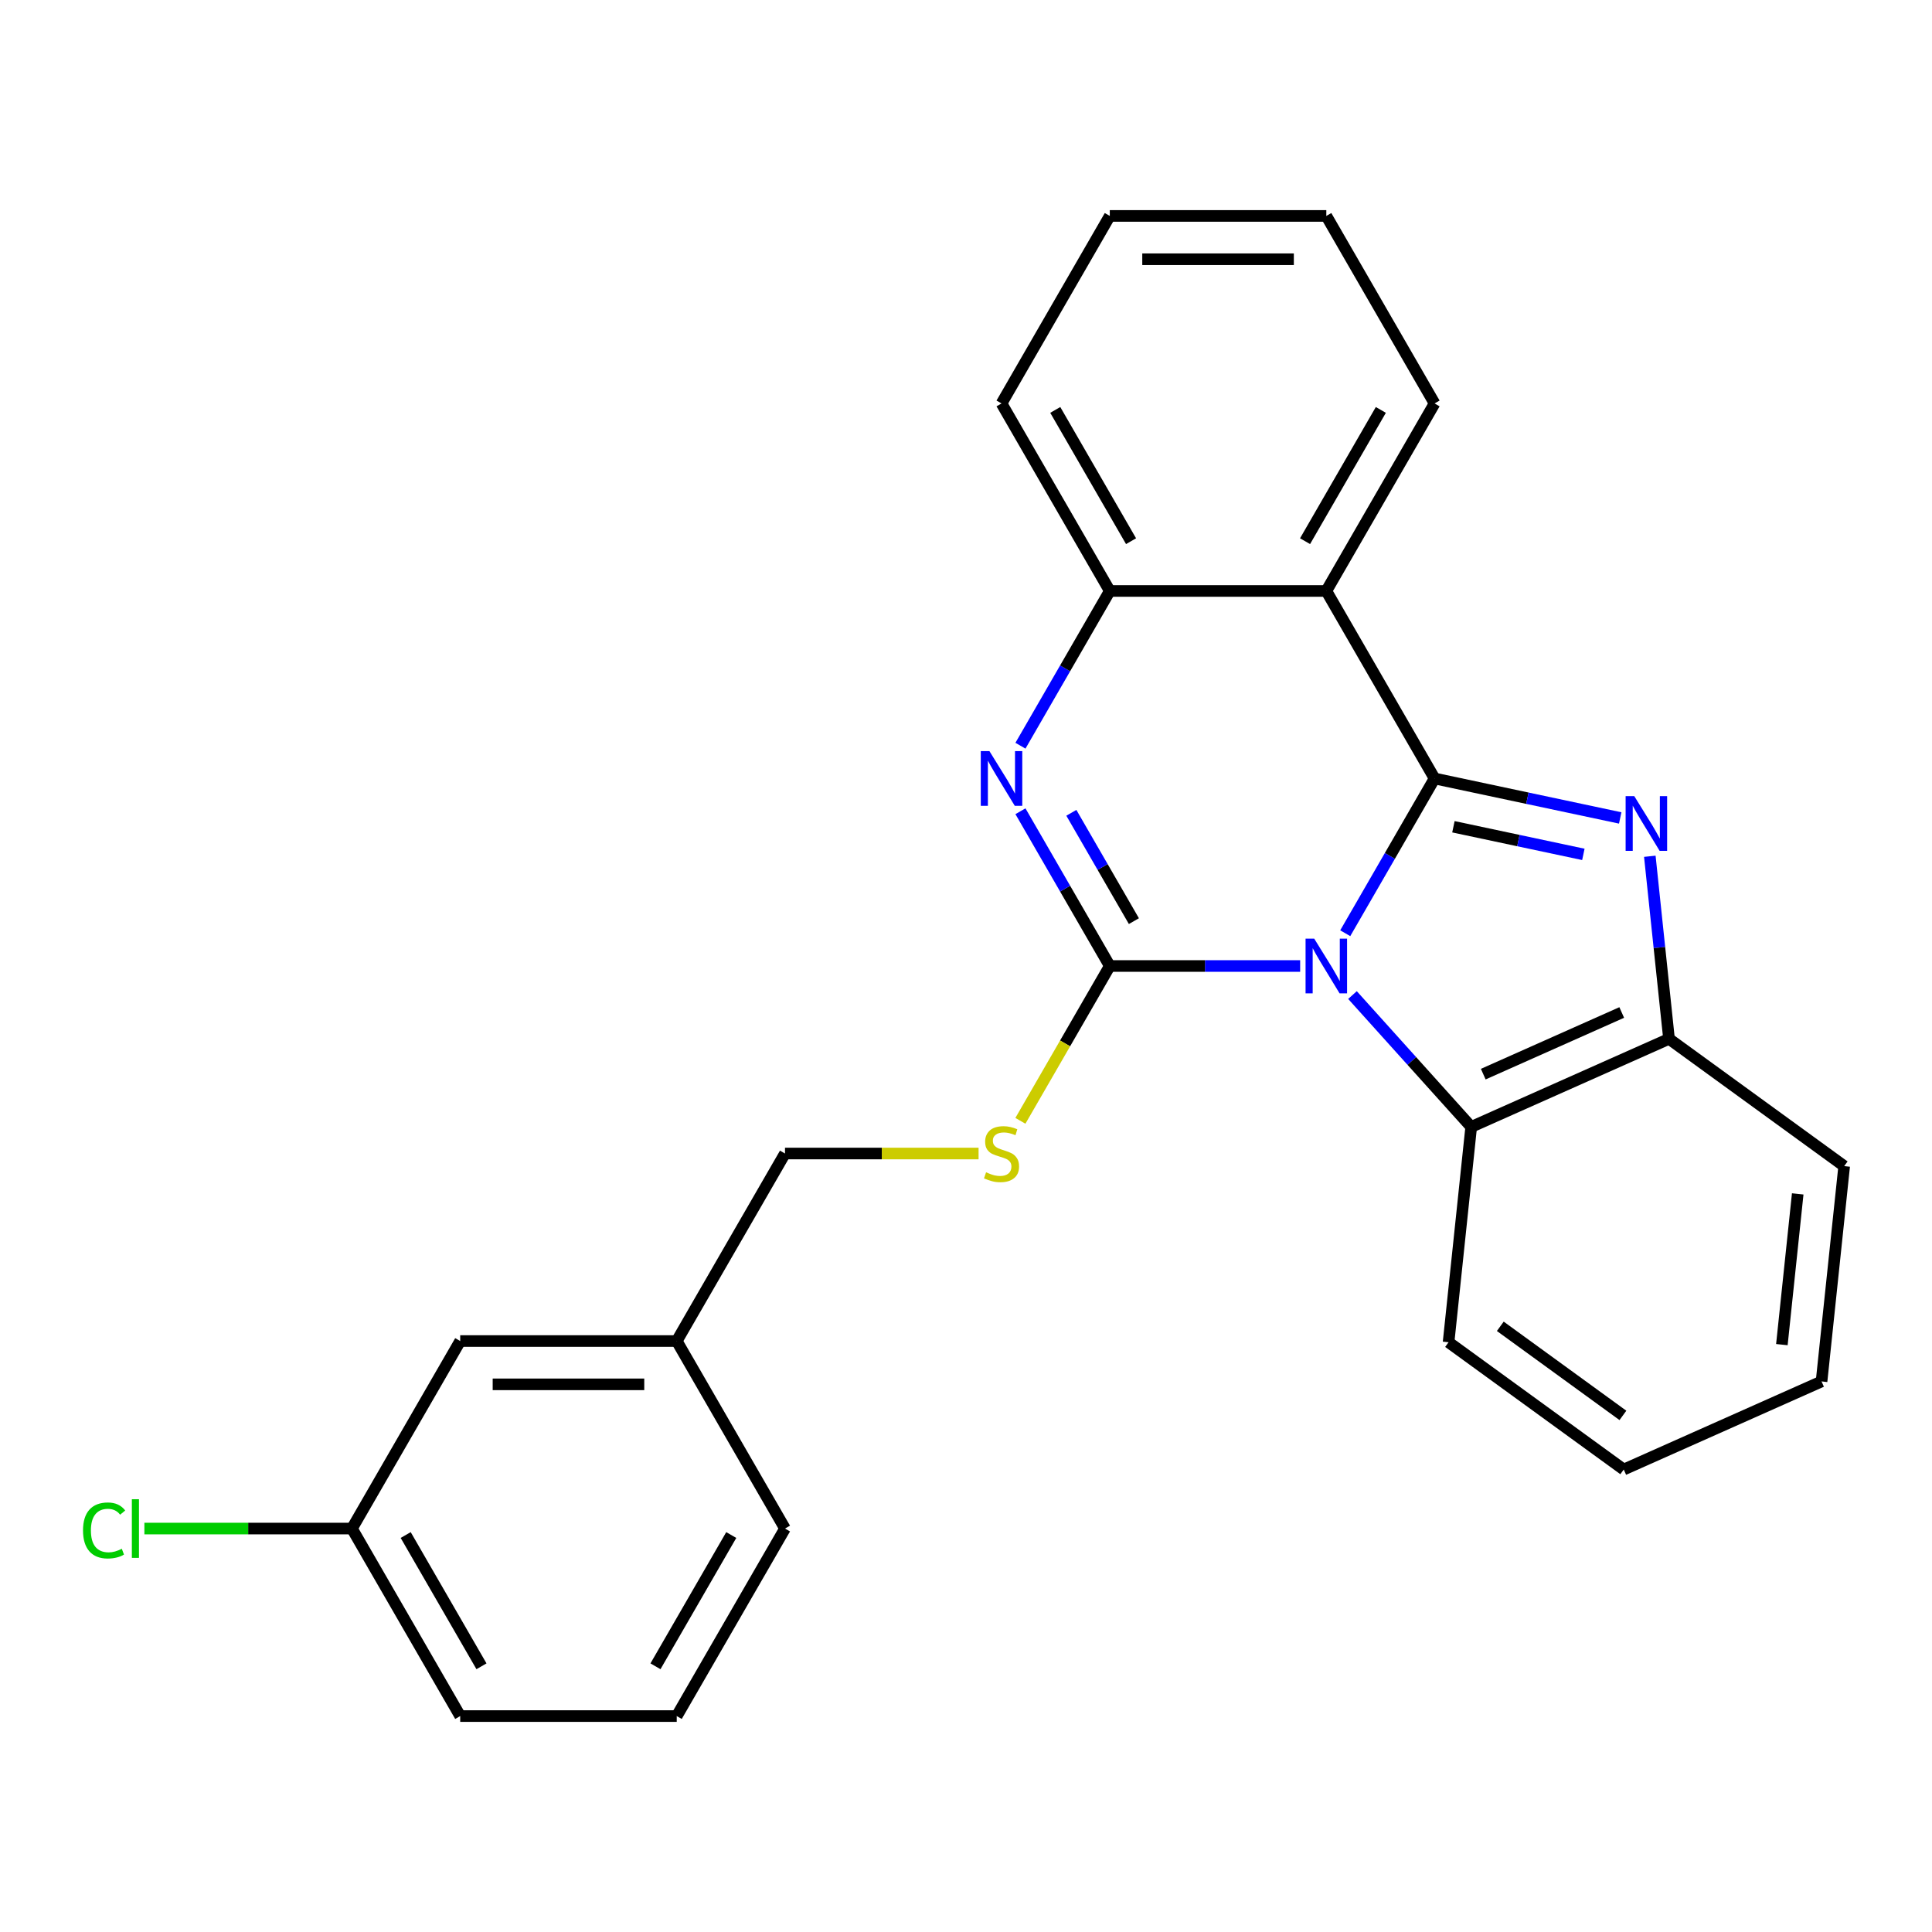 <?xml version='1.0' encoding='iso-8859-1'?>
<svg version='1.1' baseProfile='full'
              xmlns='http://www.w3.org/2000/svg'
                      xmlns:rdkit='http://www.rdkit.org/xml'
                      xmlns:xlink='http://www.w3.org/1999/xlink'
                  xml:space='preserve'
width='1000px' height='1000px' viewBox='0 0 1000 1000'>
<!-- END OF HEADER -->
<rect style='opacity:1.0;fill:#FFFFFF;stroke:none' width='1000' height='1000' x='0' y='0'> </rect>
<path class='bond-0' d='M 696.292,483.038 L 719.414,442.99' style='fill:none;fill-rule:evenodd;stroke:#0000FF;stroke-width:6px;stroke-linecap:butt;stroke-linejoin:miter;stroke-opacity:1' />
<path class='bond-0' d='M 719.414,442.99 L 742.536,402.941' style='fill:none;fill-rule:evenodd;stroke:#000000;stroke-width:6px;stroke-linecap:butt;stroke-linejoin:miter;stroke-opacity:1' />
<path class='bond-1' d='M 672.957,500 L 623.691,500' style='fill:none;fill-rule:evenodd;stroke:#0000FF;stroke-width:6px;stroke-linecap:butt;stroke-linejoin:miter;stroke-opacity:1' />
<path class='bond-1' d='M 623.691,500 L 574.425,500' style='fill:none;fill-rule:evenodd;stroke:#000000;stroke-width:6px;stroke-linecap:butt;stroke-linejoin:miter;stroke-opacity:1' />
<path class='bond-5' d='M 700.041,515.04 L 730.766,549.164' style='fill:none;fill-rule:evenodd;stroke:#0000FF;stroke-width:6px;stroke-linecap:butt;stroke-linejoin:miter;stroke-opacity:1' />
<path class='bond-5' d='M 730.766,549.164 L 761.491,583.287' style='fill:none;fill-rule:evenodd;stroke:#000000;stroke-width:6px;stroke-linecap:butt;stroke-linejoin:miter;stroke-opacity:1' />
<path class='bond-2' d='M 742.536,402.941 L 790.577,413.153' style='fill:none;fill-rule:evenodd;stroke:#000000;stroke-width:6px;stroke-linecap:butt;stroke-linejoin:miter;stroke-opacity:1' />
<path class='bond-2' d='M 790.577,413.153 L 838.619,423.364' style='fill:none;fill-rule:evenodd;stroke:#0000FF;stroke-width:6px;stroke-linecap:butt;stroke-linejoin:miter;stroke-opacity:1' />
<path class='bond-2' d='M 752.288,427.929 L 785.917,435.078' style='fill:none;fill-rule:evenodd;stroke:#000000;stroke-width:6px;stroke-linecap:butt;stroke-linejoin:miter;stroke-opacity:1' />
<path class='bond-2' d='M 785.917,435.078 L 819.546,442.226' style='fill:none;fill-rule:evenodd;stroke:#0000FF;stroke-width:6px;stroke-linecap:butt;stroke-linejoin:miter;stroke-opacity:1' />
<path class='bond-4' d='M 742.536,402.941 L 686.499,305.882' style='fill:none;fill-rule:evenodd;stroke:#000000;stroke-width:6px;stroke-linecap:butt;stroke-linejoin:miter;stroke-opacity:1' />
<path class='bond-3' d='M 574.425,500 L 551.303,459.951' style='fill:none;fill-rule:evenodd;stroke:#000000;stroke-width:6px;stroke-linecap:butt;stroke-linejoin:miter;stroke-opacity:1' />
<path class='bond-3' d='M 551.303,459.951 L 528.181,419.903' style='fill:none;fill-rule:evenodd;stroke:#0000FF;stroke-width:6px;stroke-linecap:butt;stroke-linejoin:miter;stroke-opacity:1' />
<path class='bond-3' d='M 586.9,476.778 L 570.714,448.744' style='fill:none;fill-rule:evenodd;stroke:#000000;stroke-width:6px;stroke-linecap:butt;stroke-linejoin:miter;stroke-opacity:1' />
<path class='bond-3' d='M 570.714,448.744 L 554.529,420.71' style='fill:none;fill-rule:evenodd;stroke:#0000FF;stroke-width:6px;stroke-linecap:butt;stroke-linejoin:miter;stroke-opacity:1' />
<path class='bond-8' d='M 574.425,500 L 551.291,540.069' style='fill:none;fill-rule:evenodd;stroke:#000000;stroke-width:6px;stroke-linecap:butt;stroke-linejoin:miter;stroke-opacity:1' />
<path class='bond-8' d='M 551.291,540.069 L 528.157,580.137' style='fill:none;fill-rule:evenodd;stroke:#CCCC00;stroke-width:6px;stroke-linecap:butt;stroke-linejoin:miter;stroke-opacity:1' />
<path class='bond-25' d='M 853.943,443.204 L 858.91,490.454' style='fill:none;fill-rule:evenodd;stroke:#0000FF;stroke-width:6px;stroke-linecap:butt;stroke-linejoin:miter;stroke-opacity:1' />
<path class='bond-25' d='M 858.91,490.454 L 863.876,537.703' style='fill:none;fill-rule:evenodd;stroke:#000000;stroke-width:6px;stroke-linecap:butt;stroke-linejoin:miter;stroke-opacity:1' />
<path class='bond-6' d='M 528.181,385.979 L 551.303,345.931' style='fill:none;fill-rule:evenodd;stroke:#0000FF;stroke-width:6px;stroke-linecap:butt;stroke-linejoin:miter;stroke-opacity:1' />
<path class='bond-6' d='M 551.303,345.931 L 574.425,305.882' style='fill:none;fill-rule:evenodd;stroke:#000000;stroke-width:6px;stroke-linecap:butt;stroke-linejoin:miter;stroke-opacity:1' />
<path class='bond-10' d='M 686.499,305.882 L 742.536,208.823' style='fill:none;fill-rule:evenodd;stroke:#000000;stroke-width:6px;stroke-linecap:butt;stroke-linejoin:miter;stroke-opacity:1' />
<path class='bond-10' d='M 675.492,280.116 L 714.718,212.175' style='fill:none;fill-rule:evenodd;stroke:#000000;stroke-width:6px;stroke-linecap:butt;stroke-linejoin:miter;stroke-opacity:1' />
<path class='bond-26' d='M 686.499,305.882 L 574.425,305.882' style='fill:none;fill-rule:evenodd;stroke:#000000;stroke-width:6px;stroke-linecap:butt;stroke-linejoin:miter;stroke-opacity:1' />
<path class='bond-7' d='M 761.491,583.287 L 863.876,537.703' style='fill:none;fill-rule:evenodd;stroke:#000000;stroke-width:6px;stroke-linecap:butt;stroke-linejoin:miter;stroke-opacity:1' />
<path class='bond-7' d='M 767.732,555.973 L 839.401,524.063' style='fill:none;fill-rule:evenodd;stroke:#000000;stroke-width:6px;stroke-linecap:butt;stroke-linejoin:miter;stroke-opacity:1' />
<path class='bond-15' d='M 761.491,583.287 L 749.776,694.747' style='fill:none;fill-rule:evenodd;stroke:#000000;stroke-width:6px;stroke-linecap:butt;stroke-linejoin:miter;stroke-opacity:1' />
<path class='bond-16' d='M 574.425,305.882 L 518.388,208.823' style='fill:none;fill-rule:evenodd;stroke:#000000;stroke-width:6px;stroke-linecap:butt;stroke-linejoin:miter;stroke-opacity:1' />
<path class='bond-16' d='M 585.431,280.116 L 546.205,212.175' style='fill:none;fill-rule:evenodd;stroke:#000000;stroke-width:6px;stroke-linecap:butt;stroke-linejoin:miter;stroke-opacity:1' />
<path class='bond-17' d='M 863.876,537.703 L 954.545,603.578' style='fill:none;fill-rule:evenodd;stroke:#000000;stroke-width:6px;stroke-linecap:butt;stroke-linejoin:miter;stroke-opacity:1' />
<path class='bond-9' d='M 506.506,597.059 L 456.41,597.059' style='fill:none;fill-rule:evenodd;stroke:#CCCC00;stroke-width:6px;stroke-linecap:butt;stroke-linejoin:miter;stroke-opacity:1' />
<path class='bond-9' d='M 456.41,597.059 L 406.314,597.059' style='fill:none;fill-rule:evenodd;stroke:#000000;stroke-width:6px;stroke-linecap:butt;stroke-linejoin:miter;stroke-opacity:1' />
<path class='bond-13' d='M 406.314,597.059 L 350.277,694.118' style='fill:none;fill-rule:evenodd;stroke:#000000;stroke-width:6px;stroke-linecap:butt;stroke-linejoin:miter;stroke-opacity:1' />
<path class='bond-21' d='M 742.536,208.823 L 686.499,111.764' style='fill:none;fill-rule:evenodd;stroke:#000000;stroke-width:6px;stroke-linecap:butt;stroke-linejoin:miter;stroke-opacity:1' />
<path class='bond-11' d='M 238.203,694.118 L 350.277,694.118' style='fill:none;fill-rule:evenodd;stroke:#000000;stroke-width:6px;stroke-linecap:butt;stroke-linejoin:miter;stroke-opacity:1' />
<path class='bond-11' d='M 255.014,716.533 L 333.465,716.533' style='fill:none;fill-rule:evenodd;stroke:#000000;stroke-width:6px;stroke-linecap:butt;stroke-linejoin:miter;stroke-opacity:1' />
<path class='bond-12' d='M 238.203,694.118 L 182.165,791.177' style='fill:none;fill-rule:evenodd;stroke:#000000;stroke-width:6px;stroke-linecap:butt;stroke-linejoin:miter;stroke-opacity:1' />
<path class='bond-14' d='M 182.165,791.177 L 128.449,791.177' style='fill:none;fill-rule:evenodd;stroke:#000000;stroke-width:6px;stroke-linecap:butt;stroke-linejoin:miter;stroke-opacity:1' />
<path class='bond-14' d='M 128.449,791.177 L 74.733,791.177' style='fill:none;fill-rule:evenodd;stroke:#00CC00;stroke-width:6px;stroke-linecap:butt;stroke-linejoin:miter;stroke-opacity:1' />
<path class='bond-29' d='M 182.165,791.177 L 238.203,888.236' style='fill:none;fill-rule:evenodd;stroke:#000000;stroke-width:6px;stroke-linecap:butt;stroke-linejoin:miter;stroke-opacity:1' />
<path class='bond-29' d='M 209.983,794.528 L 249.209,862.47' style='fill:none;fill-rule:evenodd;stroke:#000000;stroke-width:6px;stroke-linecap:butt;stroke-linejoin:miter;stroke-opacity:1' />
<path class='bond-20' d='M 350.277,694.118 L 406.314,791.177' style='fill:none;fill-rule:evenodd;stroke:#000000;stroke-width:6px;stroke-linecap:butt;stroke-linejoin:miter;stroke-opacity:1' />
<path class='bond-22' d='M 749.776,694.747 L 840.446,760.623' style='fill:none;fill-rule:evenodd;stroke:#000000;stroke-width:6px;stroke-linecap:butt;stroke-linejoin:miter;stroke-opacity:1' />
<path class='bond-22' d='M 776.552,686.495 L 840.02,732.608' style='fill:none;fill-rule:evenodd;stroke:#000000;stroke-width:6px;stroke-linecap:butt;stroke-linejoin:miter;stroke-opacity:1' />
<path class='bond-23' d='M 518.388,208.823 L 574.425,111.764' style='fill:none;fill-rule:evenodd;stroke:#000000;stroke-width:6px;stroke-linecap:butt;stroke-linejoin:miter;stroke-opacity:1' />
<path class='bond-27' d='M 954.545,603.578 L 942.831,715.038' style='fill:none;fill-rule:evenodd;stroke:#000000;stroke-width:6px;stroke-linecap:butt;stroke-linejoin:miter;stroke-opacity:1' />
<path class='bond-27' d='M 930.496,617.954 L 922.296,695.976' style='fill:none;fill-rule:evenodd;stroke:#000000;stroke-width:6px;stroke-linecap:butt;stroke-linejoin:miter;stroke-opacity:1' />
<path class='bond-18' d='M 350.277,888.236 L 406.314,791.177' style='fill:none;fill-rule:evenodd;stroke:#000000;stroke-width:6px;stroke-linecap:butt;stroke-linejoin:miter;stroke-opacity:1' />
<path class='bond-18' d='M 339.27,862.47 L 378.496,794.528' style='fill:none;fill-rule:evenodd;stroke:#000000;stroke-width:6px;stroke-linecap:butt;stroke-linejoin:miter;stroke-opacity:1' />
<path class='bond-19' d='M 350.277,888.236 L 238.203,888.236' style='fill:none;fill-rule:evenodd;stroke:#000000;stroke-width:6px;stroke-linecap:butt;stroke-linejoin:miter;stroke-opacity:1' />
<path class='bond-28' d='M 686.499,111.764 L 574.425,111.764' style='fill:none;fill-rule:evenodd;stroke:#000000;stroke-width:6px;stroke-linecap:butt;stroke-linejoin:miter;stroke-opacity:1' />
<path class='bond-28' d='M 669.688,134.179 L 591.236,134.179' style='fill:none;fill-rule:evenodd;stroke:#000000;stroke-width:6px;stroke-linecap:butt;stroke-linejoin:miter;stroke-opacity:1' />
<path class='bond-24' d='M 840.446,760.623 L 942.831,715.038' style='fill:none;fill-rule:evenodd;stroke:#000000;stroke-width:6px;stroke-linecap:butt;stroke-linejoin:miter;stroke-opacity:1' />
<path  class='atom-0' d='M 680.239 485.84
L 689.519 500.84
Q 690.439 502.32, 691.919 505
Q 693.399 507.68, 693.479 507.84
L 693.479 485.84
L 697.239 485.84
L 697.239 514.16
L 693.359 514.16
L 683.399 497.76
Q 682.239 495.84, 680.999 493.64
Q 679.799 491.44, 679.439 490.76
L 679.439 514.16
L 675.759 514.16
L 675.759 485.84
L 680.239 485.84
' fill='#0000FF'/>
<path  class='atom-3' d='M 845.901 412.083
L 855.181 427.083
Q 856.101 428.563, 857.581 431.243
Q 859.061 433.923, 859.141 434.083
L 859.141 412.083
L 862.901 412.083
L 862.901 440.403
L 859.021 440.403
L 849.061 424.003
Q 847.901 422.083, 846.661 419.883
Q 845.461 417.683, 845.101 417.003
L 845.101 440.403
L 841.421 440.403
L 841.421 412.083
L 845.901 412.083
' fill='#0000FF'/>
<path  class='atom-4' d='M 512.128 388.781
L 521.408 403.781
Q 522.328 405.261, 523.808 407.941
Q 525.288 410.621, 525.368 410.781
L 525.368 388.781
L 529.128 388.781
L 529.128 417.101
L 525.248 417.101
L 515.288 400.701
Q 514.128 398.781, 512.888 396.581
Q 511.688 394.381, 511.328 393.701
L 511.328 417.101
L 507.648 417.101
L 507.648 388.781
L 512.128 388.781
' fill='#0000FF'/>
<path  class='atom-9' d='M 510.388 606.779
Q 510.708 606.899, 512.028 607.459
Q 513.348 608.019, 514.788 608.379
Q 516.268 608.699, 517.708 608.699
Q 520.388 608.699, 521.948 607.419
Q 523.508 606.099, 523.508 603.819
Q 523.508 602.259, 522.708 601.299
Q 521.948 600.339, 520.748 599.819
Q 519.548 599.299, 517.548 598.699
Q 515.028 597.939, 513.508 597.219
Q 512.028 596.499, 510.948 594.979
Q 509.908 593.459, 509.908 590.899
Q 509.908 587.339, 512.308 585.139
Q 514.748 582.939, 519.548 582.939
Q 522.828 582.939, 526.548 584.499
L 525.628 587.579
Q 522.228 586.179, 519.668 586.179
Q 516.908 586.179, 515.388 587.339
Q 513.868 588.459, 513.908 590.419
Q 513.908 591.939, 514.668 592.859
Q 515.468 593.779, 516.588 594.299
Q 517.748 594.819, 519.668 595.419
Q 522.228 596.219, 523.748 597.019
Q 525.268 597.819, 526.348 599.459
Q 527.468 601.059, 527.468 603.819
Q 527.468 607.739, 524.828 609.859
Q 522.228 611.939, 517.868 611.939
Q 515.348 611.939, 513.428 611.379
Q 511.548 610.859, 509.308 609.939
L 510.388 606.779
' fill='#CCCC00'/>
<path  class='atom-15' d='M 42.971 792.157
Q 42.971 785.117, 46.251 781.437
Q 49.571 777.717, 55.851 777.717
Q 61.691 777.717, 64.811 781.837
L 62.171 783.997
Q 59.891 780.997, 55.851 780.997
Q 51.571 780.997, 49.291 783.877
Q 47.051 786.717, 47.051 792.157
Q 47.051 797.757, 49.371 800.637
Q 51.731 803.517, 56.291 803.517
Q 59.411 803.517, 63.051 801.637
L 64.171 804.637
Q 62.691 805.597, 60.451 806.157
Q 58.211 806.717, 55.731 806.717
Q 49.571 806.717, 46.251 802.957
Q 42.971 799.197, 42.971 792.157
' fill='#00CC00'/>
<path  class='atom-15' d='M 68.251 775.997
L 71.931 775.997
L 71.931 806.357
L 68.251 806.357
L 68.251 775.997
' fill='#00CC00'/>
</svg>
